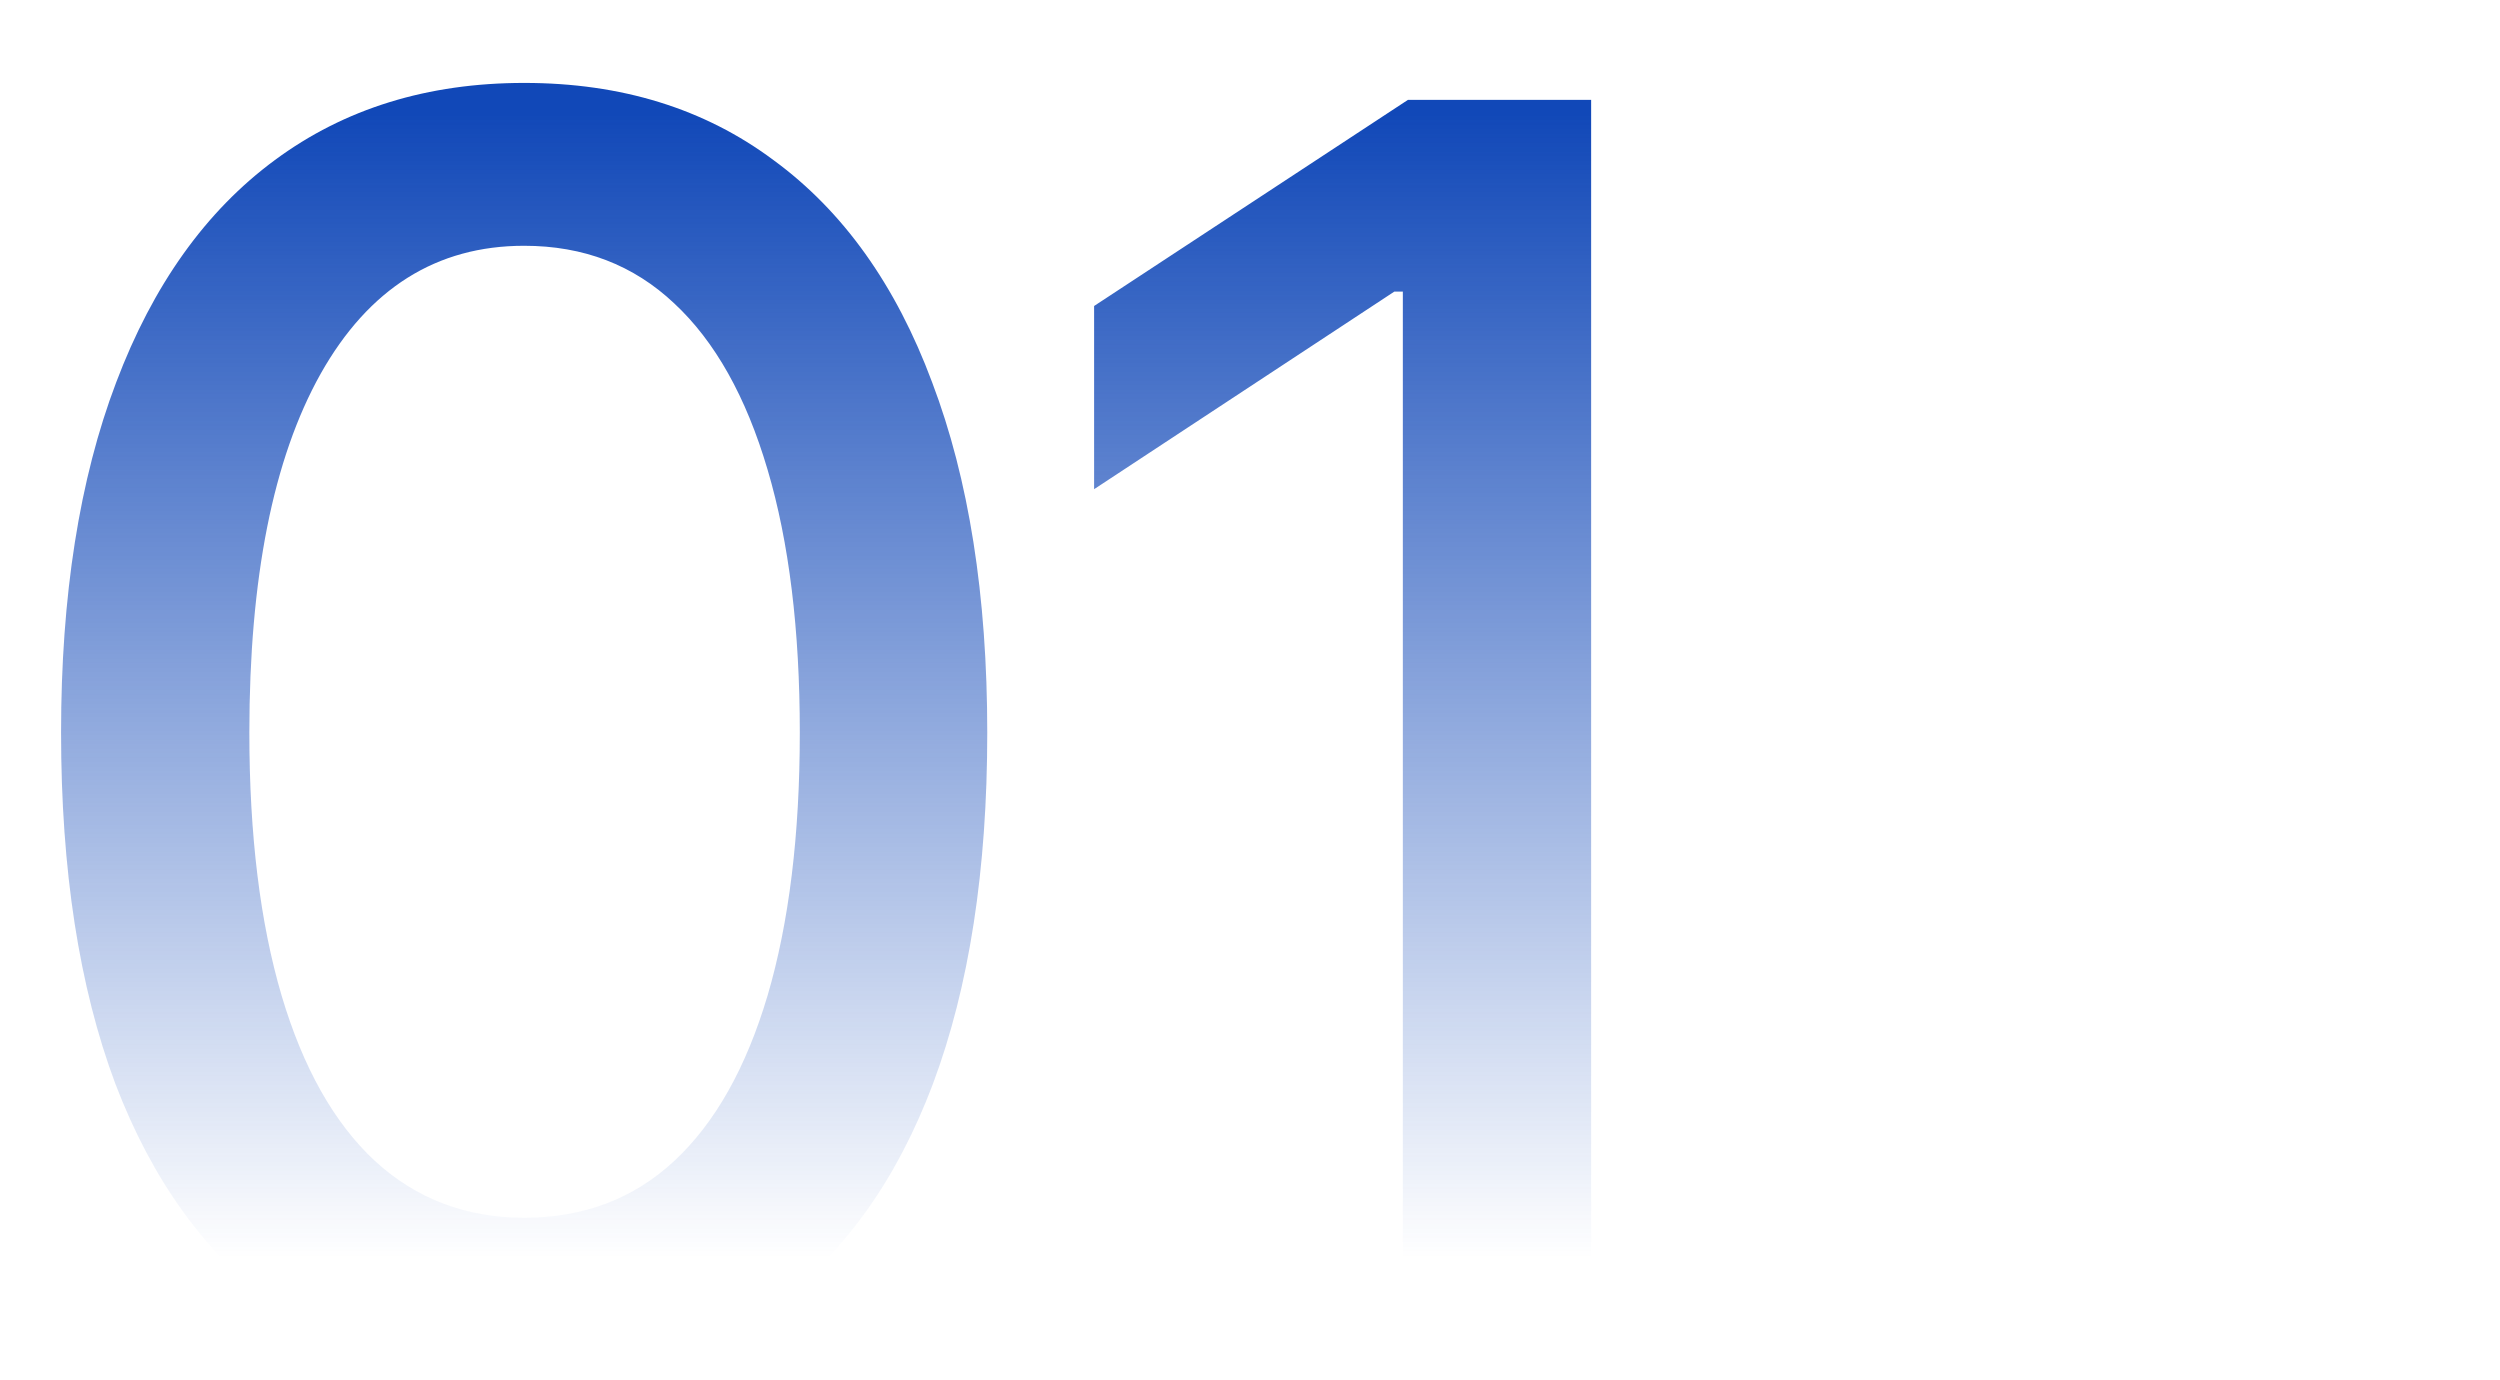 <?xml version="1.0" encoding="UTF-8"?> <svg xmlns="http://www.w3.org/2000/svg" width="154" height="85" viewBox="0 0 154 85" fill="none"><g clip-path="url(#clip0_585_1061)"><mask id="mask0_585_1061" style="mask-type:luminance" maskUnits="userSpaceOnUse" x="0" y="0" width="154" height="98"><path d="M154 0H0V98H154V0Z" fill="white"></path></mask><g mask="url(#mask0_585_1061)"><path d="M32.288 85.045C26.297 85.045 21.16 83.478 16.875 80.343C12.626 77.208 9.369 72.68 7.105 66.759C4.876 60.803 3.762 53.593 3.762 45.129C3.762 36.7 4.894 29.507 7.158 23.551C9.422 17.56 12.678 12.998 16.928 9.863C21.212 6.693 26.332 5.108 32.288 5.108C38.279 5.108 43.399 6.693 47.648 9.863C51.933 12.998 55.189 17.56 57.419 23.551C59.682 29.507 60.815 36.7 60.815 45.129C60.815 53.593 59.7 60.803 57.471 66.759C55.242 72.68 52.002 77.208 47.753 80.343C43.504 83.478 38.349 85.045 32.288 85.045ZM32.288 75.014C35.945 75.014 39.028 73.847 41.536 71.513C44.044 69.18 45.959 65.784 47.283 61.325C48.606 56.832 49.268 51.433 49.268 45.129C49.268 38.79 48.606 33.391 47.283 28.933C45.959 24.439 44.044 21.026 41.536 18.692C39.028 16.324 35.945 15.14 32.288 15.14C26.889 15.14 22.71 17.769 19.749 23.029C16.823 28.253 15.36 35.62 15.36 45.129C15.36 51.433 16.022 56.832 17.346 61.325C18.669 65.784 20.585 69.18 23.093 71.513C25.635 73.847 28.701 75.014 32.288 75.014ZM98.014 6.153V84H86.415V17.961H85.893L67.397 30.134V18.849L86.728 6.153H98.014Z" fill="url(#paint0_linear_585_1061)"></path></g></g><defs><linearGradient id="paint0_linear_585_1061" x1="33.414" y1="77.5" x2="33.414" y2="7" gradientUnits="userSpaceOnUse"><stop stop-color="#1148B8" stop-opacity="0"></stop><stop offset="1" stop-color="#1148B8"></stop></linearGradient><clipPath id="clip0_585_1061"><rect width="154" height="85" fill="white"></rect></clipPath></defs></svg> 
